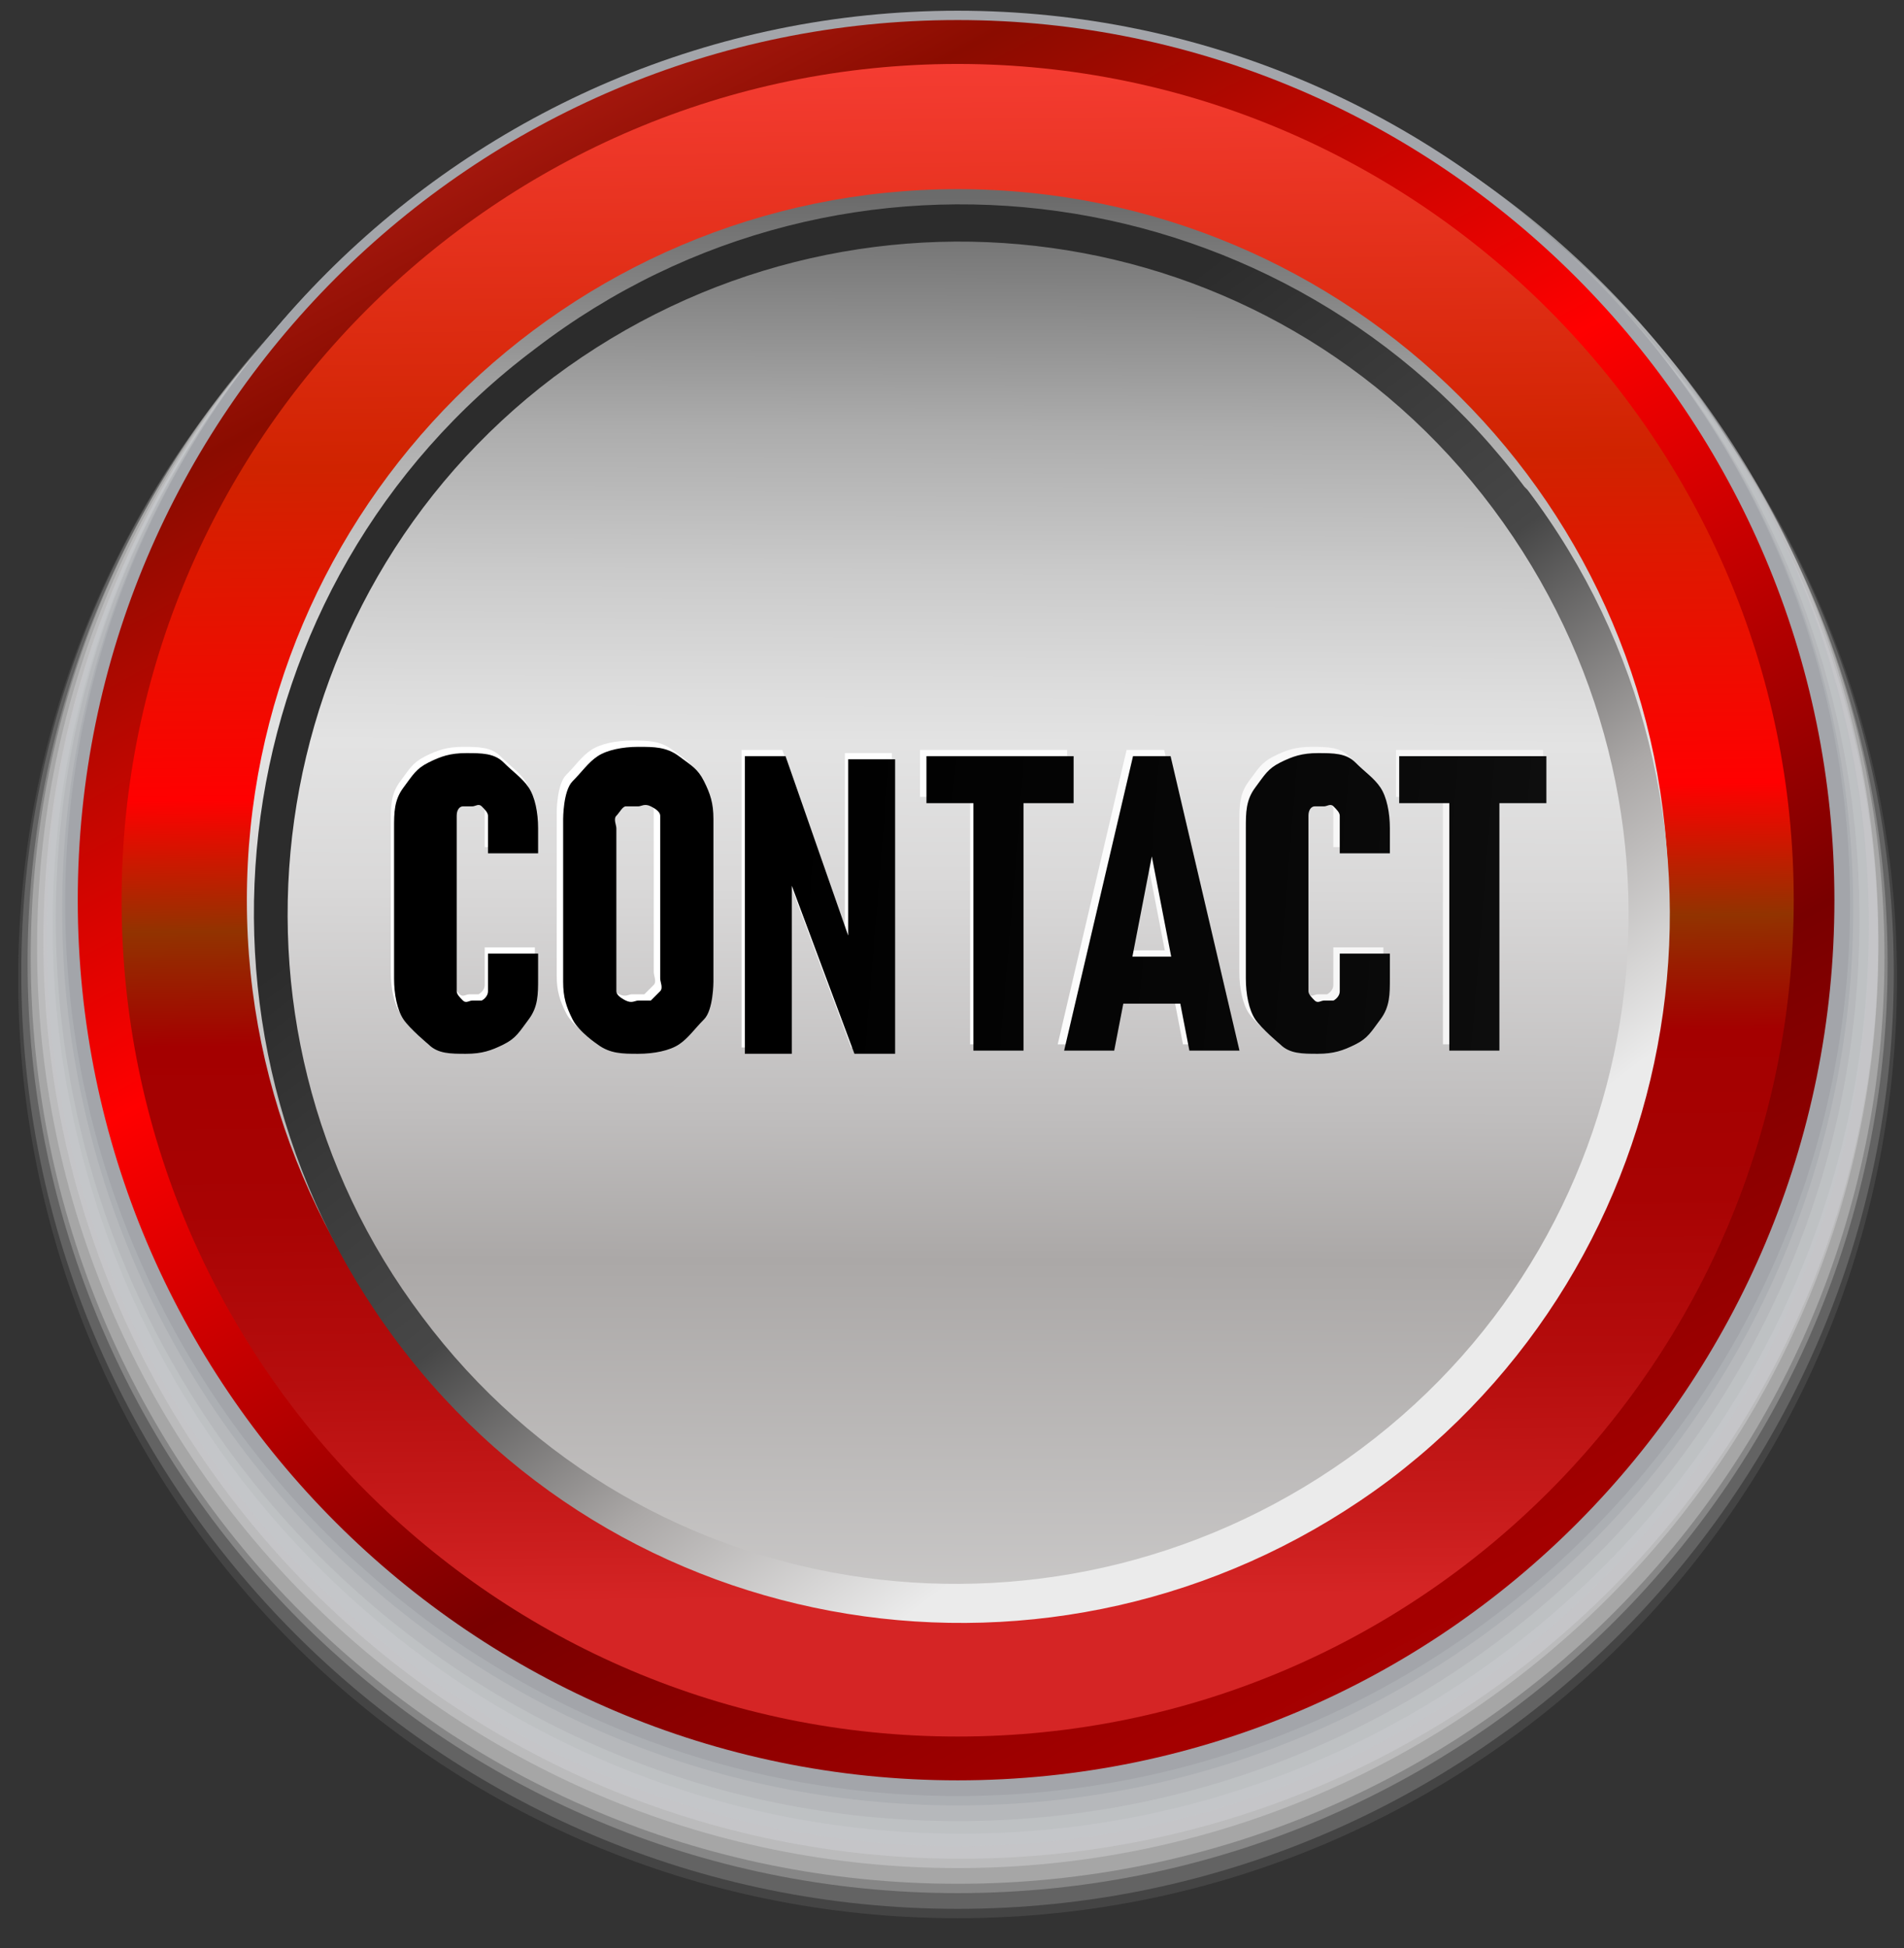 <svg width="86" height="88" viewBox="0 0 86 88" fill="none" xmlns="http://www.w3.org/2000/svg">
<rect x="0" y="0" width="86" height="88" fill="#333333" stroke="none"/>
<g style="mix-blend-mode:multiply">
<path opacity="0.09" d="M0.822 44.202C0.822 20.715 19.775 1.756 43.253 1.756C66.731 1.756 85.683 20.715 85.683 44.202C85.683 67.689 66.731 86.648 43.253 86.648C19.775 86.648 0.822 67.689 0.822 44.202Z" fill="#F7F7F7"/>
<path opacity="0.18" d="M0.961 43.922C0.961 20.576 19.913 1.617 43.25 1.617C66.587 1.617 85.539 20.576 85.539 43.922C85.539 67.267 66.587 86.227 43.25 86.227C19.913 86.227 0.961 67.267 0.961 43.922Z" fill="#EEEFF0"/>
<path opacity="0.27" d="M1.246 43.495C1.246 20.291 20.057 1.473 43.252 1.473C66.448 1.473 85.258 20.291 85.258 43.495C85.258 66.699 66.448 85.516 43.252 85.516C20.057 85.516 1.246 66.699 1.246 43.495Z" fill="#E6E6E8"/>
<path opacity="0.36" d="M1.389 43.214C1.389 20.152 20.058 1.334 43.254 1.334C66.449 1.334 85.118 20.01 85.118 43.214C85.118 66.418 66.449 85.095 43.254 85.095C20.058 85.095 1.389 66.418 1.389 43.214Z" fill="#DEDEE0"/>
<path opacity="0.45" d="M1.674 42.787C1.674 19.866 20.343 1.189 43.256 1.189C66.168 1.189 84.838 19.866 84.838 42.787C84.838 65.708 66.168 84.384 43.256 84.384C20.343 84.384 1.674 65.708 1.674 42.787Z" fill="#D5D6D8"/>
<path opacity="0.55" d="M1.959 42.507C1.959 19.586 20.487 1.051 43.4 1.051C66.312 1.051 84.84 19.586 84.84 42.507C84.84 65.428 66.312 83.963 43.4 83.963C20.487 83.963 1.959 65.428 1.959 42.507Z" fill="#CDCED1"/>
<path opacity="0.64" d="M2.096 42.224C2.096 19.444 20.482 1.051 43.253 1.051C66.024 1.051 84.411 19.444 84.411 42.224C84.411 65.003 66.024 83.397 43.253 83.397C20.482 83.397 2.096 65.003 2.096 42.224Z" fill="#C4C6C9"/>
<path opacity="0.73" d="M2.379 41.799C2.379 19.161 20.765 0.768 43.395 0.768C66.025 0.768 84.411 19.161 84.411 41.799C84.411 64.437 66.025 82.831 43.395 82.831C20.765 82.831 2.379 64.437 2.379 41.799Z" fill="#BCBEC1"/>
<path opacity="0.82" d="M2.521 41.516C2.521 19.02 20.767 0.768 43.255 0.768C65.743 0.768 83.988 19.02 83.988 41.516C83.988 64.013 65.743 82.264 43.255 82.264C20.767 82.264 2.521 64.013 2.521 41.516Z" fill="#B4B5B9"/>
<path opacity="0.91" d="M2.807 41.089C2.807 18.733 20.91 0.623 43.257 0.623C65.604 0.623 83.707 18.733 83.707 41.089C83.707 63.444 65.604 81.554 43.257 81.554C20.91 81.554 2.807 63.444 2.807 41.089Z" fill="#ABADB2"/>
<path d="M2.945 40.808C2.945 18.595 21.049 0.484 43.254 0.484C65.46 0.484 83.563 18.595 83.563 40.808C83.563 63.022 65.46 81.132 43.254 81.132C21.049 81.132 2.945 63.022 2.945 40.808Z" fill="#A3A5AA"/>
</g>
<path d="M43.255 0.906C21.332 0.906 3.512 18.734 3.512 40.664C3.512 62.595 21.332 80.422 43.255 80.422C65.177 80.422 82.857 62.595 82.857 40.664C82.857 18.734 65.036 0.906 43.255 0.906ZM43.255 77.593C22.888 77.593 6.34 61.039 6.34 40.664C6.34 20.29 22.888 3.736 43.255 3.736C63.622 3.736 80.17 20.29 80.17 40.664C80.17 61.039 63.622 77.593 43.255 77.593Z" fill="url(#paint0_linear_2744_16183)"/>
<path d="M81.019 40.666C81.019 61.465 64.188 78.443 43.255 78.443C22.323 78.443 5.492 61.465 5.492 40.666C5.492 19.867 22.464 2.889 43.255 2.889C64.046 2.889 81.019 19.867 81.019 40.666Z" fill="url(#paint1_linear_2744_16183)"/>
<path d="M75.362 40.663C75.362 58.349 60.935 72.78 43.256 72.78C25.577 72.78 11.15 58.349 11.15 40.663C11.15 22.977 25.577 8.545 43.256 8.545C60.935 8.545 75.362 22.835 75.362 40.663Z" fill="url(#paint2_linear_2744_16183)"/>
<path d="M68.855 21.988C58.247 7.84 38.163 5.01 24.161 15.763C10.018 26.375 7.331 46.466 17.938 60.615C28.546 74.763 48.63 77.452 62.773 66.84C76.775 56.228 79.604 36.137 68.996 22.13L68.855 21.988ZM61.5 65.425C48.064 75.471 29.112 72.924 19.07 59.483C9.028 46.183 11.715 27.082 25.01 17.036C38.446 6.991 57.399 9.537 67.441 22.979C77.482 36.42 74.937 55.38 61.5 65.425Z" fill="url(#paint3_linear_2744_16183)"/>
<path d="M19.208 46.897C19.208 46.897 18.36 46.189 18.077 45.765C17.794 45.34 17.652 44.633 17.652 43.925V37.134C17.652 36.427 17.652 35.861 18.077 35.295C18.501 34.729 18.642 34.446 19.208 34.163C19.774 33.88 20.198 33.738 20.905 33.738C21.613 33.738 22.178 33.738 22.603 34.163C23.027 34.587 23.451 34.87 23.734 35.295C24.017 35.719 24.158 36.427 24.158 37.134V38.266H21.895V37.134C21.895 37.134 21.895 36.709 21.895 36.568C21.895 36.427 21.754 36.285 21.613 36.144C21.471 36.002 21.33 36.144 21.188 36.144C21.047 36.144 20.905 36.144 20.764 36.144C20.622 36.144 20.481 36.285 20.481 36.568C20.481 36.851 20.481 36.992 20.481 37.134V43.925C20.481 43.925 20.481 44.35 20.481 44.491C20.481 44.633 20.622 44.774 20.764 44.916C20.905 45.057 21.047 44.916 21.188 44.916C21.33 44.916 21.613 44.916 21.613 44.916C21.613 44.916 21.895 44.774 21.895 44.491C21.895 44.208 21.895 44.067 21.895 43.925V42.794H24.158V43.925C24.158 44.633 24.158 45.199 23.734 45.765C23.31 46.331 23.168 46.614 22.603 46.897C22.037 47.18 21.613 47.321 20.905 47.321C20.198 47.321 19.632 47.321 19.208 46.897Z" fill="url(#paint4_linear_2744_16183)"/>
<path d="M26.7 46.894C26.7 46.894 25.852 46.328 25.569 45.763C25.286 45.197 25.145 44.772 25.145 44.065V36.707C25.145 36.707 25.145 35.434 25.569 35.009C25.993 34.585 26.276 34.16 26.7 33.878C27.125 33.595 27.832 33.453 28.539 33.453C29.246 33.453 29.812 33.453 30.378 33.878C30.943 34.302 31.226 34.444 31.509 35.009C31.792 35.575 31.933 36 31.933 36.707V44.065C31.933 44.065 31.933 45.338 31.509 45.763C31.085 46.187 30.802 46.611 30.378 46.894C29.953 47.177 29.246 47.319 28.539 47.319C27.832 47.319 27.266 47.319 26.7 46.894ZM29.105 44.914C29.105 44.914 29.388 44.631 29.529 44.489C29.67 44.348 29.529 44.065 29.529 43.923V37.132C29.529 37.132 29.529 36.707 29.529 36.566C29.529 36.424 29.388 36.283 29.105 36.141C28.822 36 28.68 36.141 28.539 36.141C28.398 36.141 28.115 36.141 27.973 36.141C27.832 36.141 27.69 36.424 27.549 36.566C27.407 36.707 27.549 36.99 27.549 37.132V43.923C27.549 43.923 27.549 44.348 27.549 44.489C27.549 44.631 27.69 44.772 27.973 44.914C28.256 45.055 28.398 44.914 28.539 44.914C28.68 44.914 28.963 44.914 29.105 44.914Z" fill="url(#paint5_linear_2744_16183)"/>
<path d="M33.496 33.875H35.335L38.446 42.789L38.163 43.213V34.017H40.285V47.316H38.446L35.335 38.969L35.618 38.544V47.316H33.496V34.017V33.875Z" fill="url(#paint6_linear_2744_16183)"/>
<path d="M41.555 33.875H48.202V35.997H41.555V33.875ZM43.818 35.007H46.081V47.175H43.818V35.007Z" fill="url(#paint7_linear_2744_16183)"/>
<path d="M51.028 33.875H52.584L55.696 47.175H53.433L51.736 38.403L50.038 47.175H47.775L50.887 33.875H51.028ZM50.038 42.93H53.716V45.053H50.038V42.93Z" fill="url(#paint8_linear_2744_16183)"/>
<path d="M57.536 46.897C57.536 46.897 56.688 46.189 56.405 45.765C56.122 45.34 55.98 44.633 55.98 43.925V37.134C55.98 36.427 55.98 35.861 56.405 35.295C56.829 34.729 56.971 34.446 57.536 34.163C58.102 33.88 58.526 33.738 59.233 33.738C59.941 33.738 60.506 33.738 60.931 34.163C61.355 34.587 61.779 34.87 62.062 35.295C62.345 35.719 62.486 36.427 62.486 37.134V38.266H60.224V37.134C60.224 37.134 60.224 36.709 60.224 36.568C60.224 36.427 60.082 36.285 59.941 36.144C59.799 36.002 59.658 36.144 59.516 36.144C59.375 36.144 59.233 36.144 59.092 36.144C58.951 36.144 58.809 36.285 58.809 36.568C58.809 36.851 58.809 36.992 58.809 37.134V43.925C58.809 43.925 58.809 44.35 58.809 44.491C58.809 44.633 58.951 44.774 59.092 44.916C59.233 45.057 59.375 44.916 59.516 44.916C59.658 44.916 59.941 44.916 59.941 44.916C59.941 44.916 60.224 44.774 60.224 44.491C60.224 44.208 60.224 44.067 60.224 43.925V42.794H62.486V43.925C62.486 44.633 62.486 45.199 62.062 45.765C61.638 46.331 61.496 46.614 60.931 46.897C60.365 47.18 59.941 47.321 59.233 47.321C58.526 47.321 57.961 47.321 57.536 46.897Z" fill="url(#paint9_linear_2744_16183)"/>
<path d="M63.053 33.875H69.7V35.997H63.053V33.875ZM65.174 35.007H67.437V47.175H65.174V35.007Z" fill="url(#paint10_linear_2744_16183)"/>
<path d="M19.355 47.178C19.355 47.178 18.506 46.471 18.223 46.046C17.94 45.622 17.799 44.914 17.799 44.207V37.415C17.799 36.708 17.799 36.142 18.223 35.576C18.647 35.01 18.789 34.727 19.355 34.444C19.92 34.161 20.345 34.02 21.052 34.02C21.759 34.02 22.325 34.02 22.749 34.444C23.173 34.868 23.598 35.151 23.881 35.576C24.163 36 24.305 36.708 24.305 37.415V38.547H22.042V37.415C22.042 37.415 22.042 36.991 22.042 36.849C22.042 36.708 21.9 36.566 21.759 36.425C21.618 36.283 21.476 36.425 21.335 36.425C21.193 36.425 21.052 36.425 20.91 36.425C20.769 36.425 20.628 36.566 20.628 36.849C20.628 37.132 20.628 37.274 20.628 37.415V44.207C20.628 44.207 20.628 44.631 20.628 44.773C20.628 44.914 20.769 45.056 20.91 45.197C21.052 45.339 21.193 45.197 21.335 45.197C21.476 45.197 21.759 45.197 21.759 45.197C21.759 45.197 22.042 45.056 22.042 44.773C22.042 44.49 22.042 44.348 22.042 44.207V43.075H24.305V44.207C24.305 44.914 24.305 45.48 23.881 46.046C23.456 46.612 23.315 46.895 22.749 47.178C22.183 47.461 21.759 47.602 21.052 47.602C20.345 47.602 19.779 47.602 19.355 47.178Z" fill="url(#paint11_linear_2744_16183)"/>
<path d="M26.991 47.178C26.991 47.178 26.143 46.612 25.86 46.046C25.577 45.48 25.436 45.055 25.436 44.348V36.991C25.436 36.991 25.436 35.717 25.86 35.293C26.284 34.868 26.567 34.444 26.991 34.161C27.416 33.878 28.123 33.736 28.83 33.736C29.537 33.736 30.103 33.736 30.669 34.161C31.234 34.585 31.517 34.727 31.8 35.293C32.083 35.859 32.224 36.283 32.224 36.991V44.348C32.224 44.348 32.224 45.621 31.8 46.046C31.376 46.47 31.093 46.895 30.669 47.178C30.244 47.461 29.537 47.602 28.83 47.602C28.123 47.602 27.557 47.602 26.991 47.178ZM29.396 45.197C29.396 45.197 29.679 44.914 29.82 44.772C29.962 44.631 29.82 44.348 29.82 44.206V37.415C29.82 37.415 29.82 36.991 29.82 36.849C29.82 36.708 29.679 36.566 29.396 36.425C29.113 36.283 28.971 36.425 28.83 36.425C28.689 36.425 28.406 36.425 28.264 36.425C28.123 36.425 27.981 36.708 27.84 36.849C27.698 36.991 27.84 37.274 27.84 37.415V44.206C27.84 44.206 27.84 44.631 27.84 44.772C27.84 44.914 27.981 45.055 28.264 45.197C28.547 45.338 28.689 45.197 28.83 45.197C28.971 45.197 29.254 45.197 29.396 45.197Z" fill="url(#paint12_linear_2744_16183)"/>
<path d="M33.643 34.158H35.481L38.593 43.072L38.31 43.496V34.3H40.431V47.6H38.593L35.481 39.252L35.764 38.827V47.6H33.643V34.3V34.158Z" fill="url(#paint13_linear_2744_16183)"/>
<path d="M41.846 34.158H48.493V36.281H41.846V34.158ZM43.967 35.29H46.23V47.458H43.967V35.29Z" fill="url(#paint14_linear_2744_16183)"/>
<path d="M51.318 34.158H52.873L55.985 47.458H53.722L52.025 38.686L50.327 47.458H48.065L51.176 34.158H51.318ZM50.327 43.213H54.005V45.336H50.327V43.213Z" fill="url(#paint15_linear_2744_16183)"/>
<path d="M57.827 47.178C57.827 47.178 56.979 46.471 56.696 46.046C56.413 45.622 56.272 44.914 56.272 44.207V37.415C56.272 36.708 56.272 36.142 56.696 35.576C57.12 35.01 57.261 34.727 57.827 34.444C58.393 34.161 58.817 34.02 59.525 34.02C60.232 34.02 60.797 34.02 61.222 34.444C61.646 34.868 62.07 35.151 62.353 35.576C62.636 36 62.778 36.708 62.778 37.415V38.547H60.514V37.415C60.514 37.415 60.514 36.991 60.514 36.849C60.514 36.708 60.373 36.566 60.232 36.425C60.09 36.283 59.949 36.425 59.807 36.425C59.666 36.425 59.525 36.425 59.383 36.425C59.242 36.425 59.1 36.566 59.1 36.849C59.1 37.132 59.1 37.274 59.1 37.415V44.207C59.1 44.207 59.1 44.631 59.1 44.773C59.1 44.914 59.242 45.056 59.383 45.197C59.525 45.339 59.666 45.197 59.807 45.197C59.949 45.197 60.232 45.197 60.232 45.197C60.232 45.197 60.514 45.056 60.514 44.773C60.514 44.49 60.514 44.348 60.514 44.207V43.075H62.778V44.207C62.778 44.914 62.778 45.48 62.353 46.046C61.929 46.612 61.788 46.895 61.222 47.178C60.656 47.461 60.232 47.602 59.525 47.602C58.817 47.602 58.252 47.602 57.827 47.178Z" fill="url(#paint16_linear_2744_16183)"/>
<path d="M63.199 34.158H69.847V36.281H63.199V34.158ZM65.462 35.29H67.725V47.458H65.462V35.29Z" fill="url(#paint17_linear_2744_16183)"/>
<defs>
<linearGradient id="paint0_linear_2744_16183" x1="71.118" y1="92.449" x2="13.52" y2="-14.781" gradientUnits="userSpaceOnUse">
<stop stop-color="#D52525"/>
<stop offset="0.02" stop-color="#CA1D1D"/>
<stop offset="0.07" stop-color="#B50D0D"/>
<stop offset="0.12" stop-color="#A80303"/>
<stop offset="0.17" stop-color="#A40000"/>
<stop offset="0.33" stop-color="#790000"/>
<stop offset="0.56" stop-color="#FF0000"/>
<stop offset="0.76" stop-color="#8B0C00"/>
<stop offset="1" stop-color="#FF4340"/>
</linearGradient>
<linearGradient id="paint1_linear_2744_16183" x1="43.68" y1="72.218" x2="42.83" y2="-2.205" gradientUnits="userSpaceOnUse">
<stop stop-color="#D52525"/>
<stop offset="0.04" stop-color="#CA1D1D"/>
<stop offset="0.14" stop-color="#B50D0D"/>
<stop offset="0.24" stop-color="#A80303"/>
<stop offset="0.34" stop-color="#A40000"/>
<stop offset="0.41" stop-color="#923300"/>
<stop offset="0.49" stop-color="#FF0000"/>
<stop offset="0.69" stop-color="#D02300"/>
<stop offset="1" stop-color="#FF4340"/>
</linearGradient>
<linearGradient id="paint2_linear_2744_16183" x1="43.539" y1="-35.175" x2="43.114" y2="94.57" gradientUnits="userSpaceOnUse">
<stop stop-color="#A3A3A3"/>
<stop offset="0.34" stop-color="#6B6B6B"/>
<stop offset="0.37" stop-color="#828282"/>
<stop offset="0.42" stop-color="#ACACAC"/>
<stop offset="0.47" stop-color="#CACACA"/>
<stop offset="0.51" stop-color="#DCDCDC"/>
<stop offset="0.53" stop-color="#E3E3E3"/>
<stop offset="0.58" stop-color="#D9D8D8"/>
<stop offset="0.66" stop-color="#BFBDBD"/>
<stop offset="0.71" stop-color="#ABA8A7"/>
<stop offset="0.96" stop-color="#EBEBEB"/>
</linearGradient>
<linearGradient id="paint3_linear_2744_16183" x1="26.081" y1="18.909" x2="59.154" y2="62.717" gradientUnits="userSpaceOnUse">
<stop offset="0.21" stop-color="#2C2C2C"/>
<stop offset="0.35" stop-color="#383838"/>
<stop offset="0.54" stop-color="#474747"/>
<stop offset="0.75" stop-color="#ABA8A7"/>
<stop offset="0.95" stop-color="#EBEBEB"/>
</linearGradient>
<linearGradient id="paint4_linear_2744_16183" x1="16.945" y1="40.247" x2="152.724" y2="51.275" gradientUnits="userSpaceOnUse">
<stop offset="0.08" stop-color="white"/>
<stop offset="0.25" stop-color="#FCFCFC"/>
<stop offset="0.38" stop-color="#F3F2F2"/>
<stop offset="0.49" stop-color="#E3E3E2"/>
<stop offset="0.59" stop-color="#CECCCC"/>
<stop offset="0.69" stop-color="#B3B0AF"/>
<stop offset="0.71" stop-color="#ABA8A7"/>
<stop offset="0.96" stop-color="#EBEBEB"/>
</linearGradient>
<linearGradient id="paint5_linear_2744_16183" x1="17.083" y1="39.537" x2="152.861" y2="50.706" gradientUnits="userSpaceOnUse">
<stop offset="0.08" stop-color="white"/>
<stop offset="0.25" stop-color="#FCFCFC"/>
<stop offset="0.38" stop-color="#F3F2F2"/>
<stop offset="0.49" stop-color="#E3E3E2"/>
<stop offset="0.59" stop-color="#CECCCC"/>
<stop offset="0.69" stop-color="#B3B0AF"/>
<stop offset="0.71" stop-color="#ABA8A7"/>
<stop offset="0.96" stop-color="#EBEBEB"/>
</linearGradient>
<linearGradient id="paint6_linear_2744_16183" x1="17.09" y1="38.827" x2="152.868" y2="49.996" gradientUnits="userSpaceOnUse">
<stop offset="0.08" stop-color="white"/>
<stop offset="0.25" stop-color="#FCFCFC"/>
<stop offset="0.38" stop-color="#F3F2F2"/>
<stop offset="0.49" stop-color="#E3E3E2"/>
<stop offset="0.59" stop-color="#CECCCC"/>
<stop offset="0.69" stop-color="#B3B0AF"/>
<stop offset="0.71" stop-color="#ABA8A7"/>
<stop offset="0.96" stop-color="#EBEBEB"/>
</linearGradient>
<linearGradient id="paint7_linear_2744_16183" x1="17.228" y1="38.12" x2="153.006" y2="49.289" gradientUnits="userSpaceOnUse">
<stop offset="0.08" stop-color="white"/>
<stop offset="0.25" stop-color="#FCFCFC"/>
<stop offset="0.38" stop-color="#F3F2F2"/>
<stop offset="0.49" stop-color="#E3E3E2"/>
<stop offset="0.59" stop-color="#CECCCC"/>
<stop offset="0.69" stop-color="#B3B0AF"/>
<stop offset="0.71" stop-color="#ABA8A7"/>
<stop offset="0.96" stop-color="#EBEBEB"/>
</linearGradient>
<linearGradient id="paint8_linear_2744_16183" x1="17.225" y1="37.837" x2="153.004" y2="49.006" gradientUnits="userSpaceOnUse">
<stop offset="0.08" stop-color="white"/>
<stop offset="0.25" stop-color="#FCFCFC"/>
<stop offset="0.38" stop-color="#F3F2F2"/>
<stop offset="0.49" stop-color="#E3E3E2"/>
<stop offset="0.59" stop-color="#CECCCC"/>
<stop offset="0.69" stop-color="#B3B0AF"/>
<stop offset="0.71" stop-color="#ABA8A7"/>
<stop offset="0.96" stop-color="#EBEBEB"/>
</linearGradient>
<linearGradient id="paint9_linear_2744_16183" x1="17.227" y1="37.134" x2="153.006" y2="48.162" gradientUnits="userSpaceOnUse">
<stop offset="0.08" stop-color="white"/>
<stop offset="0.25" stop-color="#FCFCFC"/>
<stop offset="0.38" stop-color="#F3F2F2"/>
<stop offset="0.49" stop-color="#E3E3E2"/>
<stop offset="0.59" stop-color="#CECCCC"/>
<stop offset="0.69" stop-color="#B3B0AF"/>
<stop offset="0.71" stop-color="#ABA8A7"/>
<stop offset="0.96" stop-color="#EBEBEB"/>
</linearGradient>
<linearGradient id="paint10_linear_2744_16183" x1="17.369" y1="36.422" x2="153.148" y2="47.591" gradientUnits="userSpaceOnUse">
<stop offset="0.08" stop-color="white"/>
<stop offset="0.25" stop-color="#FCFCFC"/>
<stop offset="0.38" stop-color="#F3F2F2"/>
<stop offset="0.49" stop-color="#E3E3E2"/>
<stop offset="0.59" stop-color="#CECCCC"/>
<stop offset="0.69" stop-color="#B3B0AF"/>
<stop offset="0.71" stop-color="#ABA8A7"/>
<stop offset="0.96" stop-color="#EBEBEB"/>
</linearGradient>
<linearGradient id="paint11_linear_2744_16183" x1="17.233" y1="40.386" x2="153.011" y2="51.556" gradientUnits="userSpaceOnUse">
<stop offset="0.13"/>
<stop offset="0.31" stop-color="#080808"/>
<stop offset="0.6" stop-color="#202020"/>
<stop offset="0.63" stop-color="#242424"/>
<stop offset="1" stop-color="#6E6E6E"/>
</linearGradient>
<linearGradient id="paint12_linear_2744_16183" x1="17.232" y1="39.82" x2="153.011" y2="50.99" gradientUnits="userSpaceOnUse">
<stop offset="0.13"/>
<stop offset="0.31" stop-color="#080808"/>
<stop offset="0.6" stop-color="#202020"/>
<stop offset="0.63" stop-color="#242424"/>
<stop offset="1" stop-color="#6E6E6E"/>
</linearGradient>
<linearGradient id="paint13_linear_2744_16183" x1="17.378" y1="39.11" x2="153.156" y2="50.28" gradientUnits="userSpaceOnUse">
<stop offset="0.13"/>
<stop offset="0.31" stop-color="#080808"/>
<stop offset="0.6" stop-color="#202020"/>
<stop offset="0.63" stop-color="#242424"/>
<stop offset="1" stop-color="#6E6E6E"/>
</linearGradient>
<linearGradient id="paint14_linear_2744_16183" x1="17.377" y1="38.403" x2="153.156" y2="49.572" gradientUnits="userSpaceOnUse">
<stop offset="0.13"/>
<stop offset="0.31" stop-color="#080808"/>
<stop offset="0.6" stop-color="#202020"/>
<stop offset="0.63" stop-color="#242424"/>
<stop offset="1" stop-color="#6E6E6E"/>
</linearGradient>
<linearGradient id="paint15_linear_2744_16183" x1="17.373" y1="37.978" x2="153.151" y2="49.148" gradientUnits="userSpaceOnUse">
<stop offset="0.13"/>
<stop offset="0.31" stop-color="#080808"/>
<stop offset="0.6" stop-color="#202020"/>
<stop offset="0.63" stop-color="#242424"/>
<stop offset="1" stop-color="#6E6E6E"/>
</linearGradient>
<linearGradient id="paint16_linear_2744_16183" x1="17.518" y1="37.274" x2="153.297" y2="48.443" gradientUnits="userSpaceOnUse">
<stop offset="0.13"/>
<stop offset="0.31" stop-color="#080808"/>
<stop offset="0.6" stop-color="#202020"/>
<stop offset="0.63" stop-color="#242424"/>
<stop offset="1" stop-color="#6E6E6E"/>
</linearGradient>
<linearGradient id="paint17_linear_2744_16183" x1="17.516" y1="36.705" x2="153.294" y2="47.733" gradientUnits="userSpaceOnUse">
<stop offset="0.13"/>
<stop offset="0.31" stop-color="#080808"/>
<stop offset="0.6" stop-color="#202020"/>
<stop offset="0.63" stop-color="#242424"/>
<stop offset="1" stop-color="#6E6E6E"/>
</linearGradient>
</defs>
</svg>
